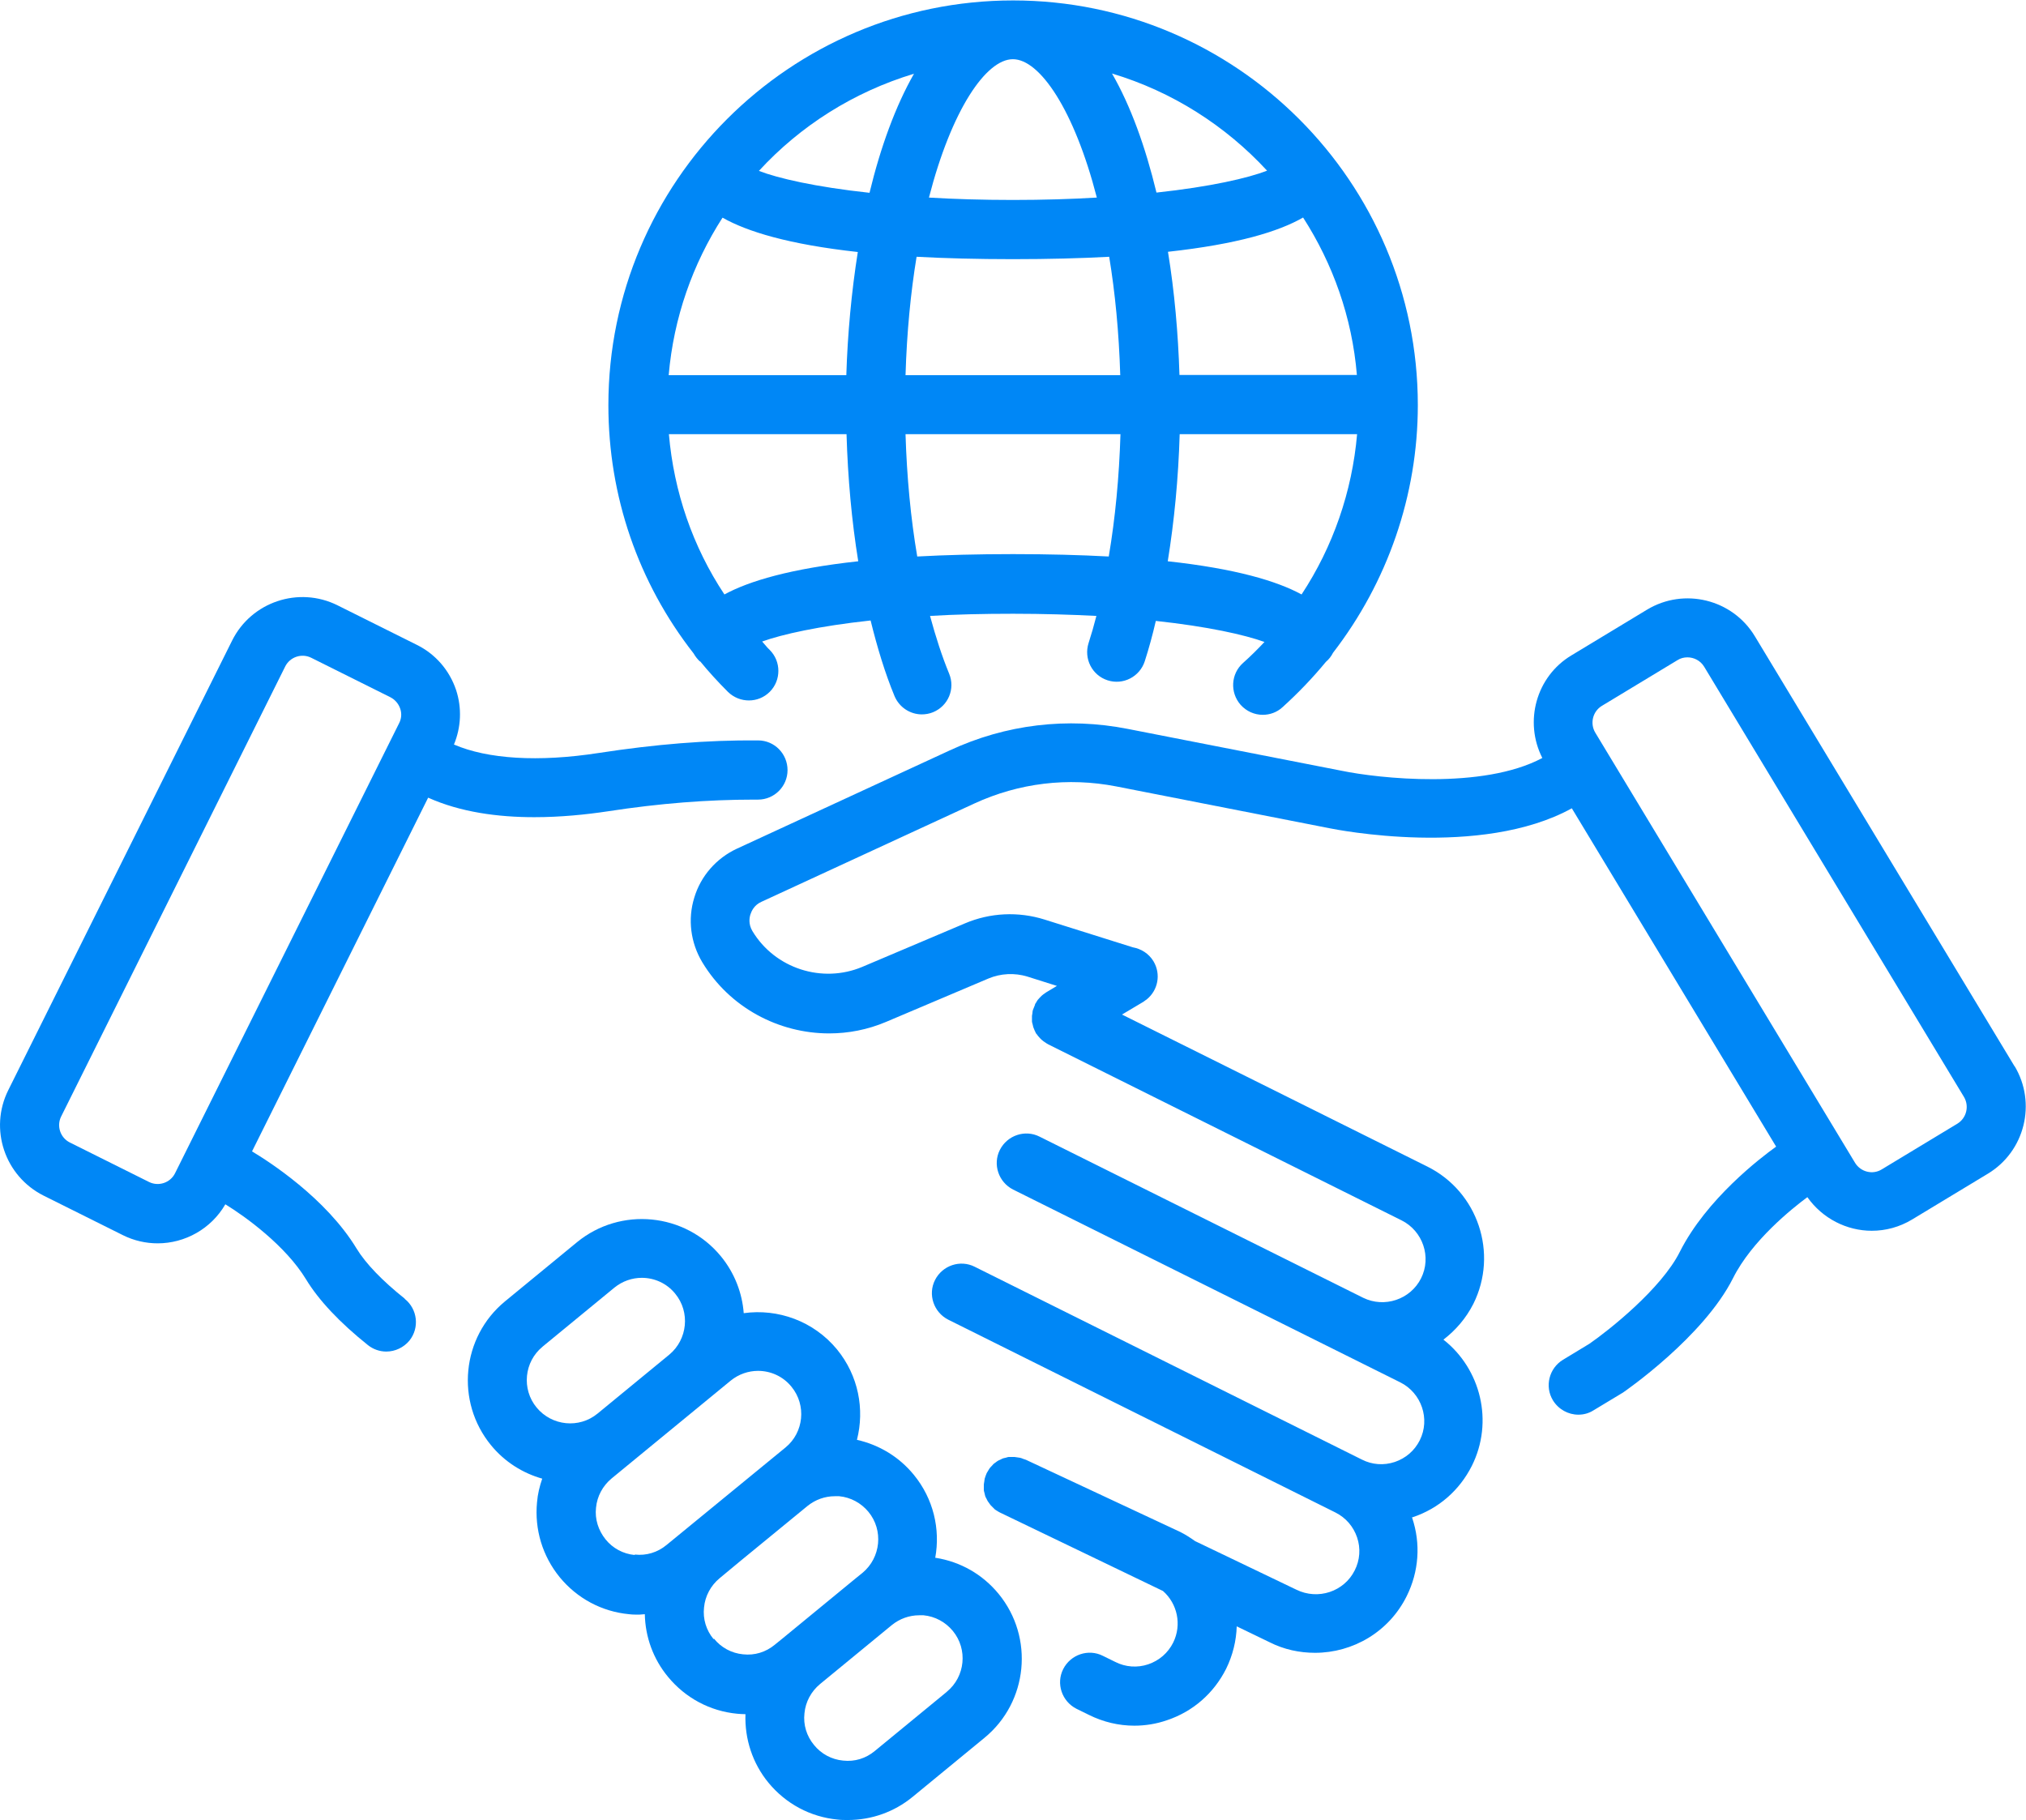 <svg viewBox="0 0 93.41 83.92" xmlns="http://www.w3.org/2000/svg"><g fill="#0087f6"><path d="m18.66 59.88c-1.03-.82-1.8-1.62-2.22-2.31-1.42-2.34-4.07-4.03-4.82-4.48l8.12-16.31c1.49.67 3.22.9 4.89.9 1.22 0 2.39-.12 3.39-.27 2.4-.37 4.61-.54 6.75-.54h.18c.75 0 1.36-.61 1.36-1.36s-.6-1.37-1.36-1.37c-2.35-.02-4.75.18-7.35.58-2.78.43-5.12.28-6.67-.39.33-.8.37-1.68.1-2.51-.31-.92-.95-1.66-1.82-2.09l-3.65-1.82c-1.79-.89-3.97-.16-4.86 1.63l-10.32 20.73c-.89 1.79-.16 3.96 1.63 4.86l3.65 1.82c.52.26 1.07.38 1.61.38 1.25 0 2.46-.66 3.12-1.8.93.57 2.78 1.91 3.72 3.46.59.97 1.55 1.99 2.85 3.03.25.2.55.3.85.3.4 0 .8-.18 1.07-.51.47-.59.37-1.45-.22-1.92zm-11.79-5.38-3.65-1.82c-.44-.22-.62-.76-.4-1.2l10.33-20.75c.22-.44.76-.62 1.2-.4l3.65 1.82c.21.11.37.29.45.52s.06.47-.05.68l-10.33 20.75c-.22.44-.76.62-1.2.4z"/><path d="m92.89 49.18-11.98-19.84c-1.03-1.71-3.26-2.26-4.97-1.23l-3.49 2.11c-1.63.98-2.19 3.06-1.34 4.73-2.75 1.47-7.56.94-9.25.59l-9.86-1.93c-2.79-.55-5.63-.21-8.21.99l-9.81 4.53c-.95.44-1.67 1.26-1.97 2.26-.31 1-.17 2.08.37 2.98 1.26 2.09 3.52 3.28 5.85 3.28.88 0 1.77-.17 2.62-.53l4.72-2c.57-.24 1.21-.27 1.8-.09l1.36.43-.5.3s-.05.04-.07.05c-.04.03-.09.06-.13.1-.03.03-.06.06-.09.09s-.06.07-.09.1c-.03.04-.06.09-.08.13-.02.03-.04.05-.05.08v.02c-.02.05-.04.1-.06.15-.01.03-.03.07-.04.1-.01.05-.02.09-.02.14 0 .04-.02.08-.02.12v.14.12c0 .04.02.09.03.13s.02.09.03.13c.01.03.03.07.04.1.02.05.04.1.07.15v.02c0 .01.02.02.03.03.05.07.1.14.17.21l.07.07c.06.05.12.1.19.14.03.02.05.04.08.05 0 0 .02.01.03.02l16.3 8.12c.98.49 1.39 1.69.9 2.67s-1.69 1.38-2.67.9l-14.92-7.43c-.67-.34-1.49-.06-1.83.61s-.06 1.49.61 1.83l14.92 7.43s0 0 0 0l2.93 1.46c.98.49 1.39 1.69.9 2.67-.24.48-.65.83-1.15 1-.51.17-1.05.13-1.52-.11l-17.85-8.89c-.67-.34-1.49-.06-1.83.61s-.06 1.49.61 1.83l17.85 8.89c.48.24.83.65 1 1.15s.13 1.05-.11 1.52c-.49.98-1.69 1.38-2.69.89l-4.67-2.24c-.21-.15-.44-.3-.68-.42l-7.12-3.33s-.08-.03-.12-.04c-.05-.02-.09-.04-.14-.05-.04-.01-.08-.01-.13-.02-.05 0-.09-.02-.14-.02-.04 0-.08 0-.12 0-.05 0-.09 0-.14 0-.04 0-.08.02-.12.03s-.09.02-.13.03-.07.03-.11.05-.09.04-.13.06-.07.05-.1.07c-.04.03-.07.05-.11.08-.03.03-.06.07-.09.1s-.06.06-.09.1-.05.08-.08.13c-.02.04-.05.07-.06.1-.02.04-.03.09-.05.13-.01.04-.03.08-.04.12-.01.05-.01.09-.02.14 0 .04-.02.08-.02.13v.13.13c0 .04.02.08.03.13.01.04.02.09.03.13s.03.08.05.11l.06.12c.02.04.05.07.07.1.03.04.05.08.08.11l.09.09.1.1c.04.03.08.05.11.07.04.02.07.05.12.07l7.52 3.62c.66.58.88 1.55.47 2.38-.24.48-.65.83-1.15 1s-1.05.13-1.52-.11l-.57-.28c-.67-.34-1.49-.06-1.83.61s-.06 1.49.61 1.83l.57.28c.66.33 1.38.5 2.1.5.5 0 1.01-.08 1.5-.25 1.2-.4 2.16-1.24 2.73-2.37.31-.63.47-1.3.49-1.96l1.51.73c.67.34 1.39.49 2.1.49 1.74 0 3.41-.96 4.23-2.62.56-1.13.65-2.41.25-3.6 0 0 0-.02-.01-.03h.03c1.2-.4 2.16-1.24 2.73-2.37 1.02-2.04.41-4.47-1.31-5.82.56-.43 1.04-.98 1.38-1.65 1.16-2.33.21-5.17-2.12-6.33l-14.08-7.01.99-.59s.05-.04.08-.06c.02-.01.04-.03.06-.04.53-.42.68-1.17.32-1.77-.22-.36-.57-.57-.95-.64l-4.07-1.28c-1.21-.38-2.51-.32-3.68.18l-4.72 2c-1.85.78-4.03.08-5.07-1.65-.19-.32-.14-.62-.09-.77s.17-.43.51-.58l9.81-4.53c2.06-.95 4.32-1.22 6.54-.79l9.84 1.93c.29.06 6.98 1.39 11.17-.92l9.42 15.6c-.71.51-3.21 2.41-4.44 4.85-.85 1.7-3.27 3.62-4.17 4.24l-1.22.74c-.64.39-.85 1.23-.46 1.87.26.42.71.66 1.17.66.24 0 .48-.06.7-.2l1.26-.76s.04-.03.07-.04c.15-.1 3.74-2.59 5.1-5.29.87-1.74 2.73-3.22 3.43-3.74.7.99 1.82 1.55 2.97 1.55.64 0 1.28-.17 1.86-.52l3.49-2.11c1.71-1.03 2.26-3.26 1.23-4.97zm-2.64 2.63-3.49 2.11c-.42.26-.97.12-1.23-.3l-11.98-19.84c-.25-.42-.12-.97.3-1.23l3.49-2.11c.14-.09.3-.13.46-.13.3 0 .6.15.77.43l11.98 19.84c.25.42.12.97-.3 1.23z"/><path d="m43.12 71.83c.24-1.32-.08-2.72-.99-3.83-.68-.83-1.6-1.38-2.62-1.61.36-1.41.07-2.96-.92-4.17-1.08-1.31-2.73-1.89-4.3-1.67-.07-.93-.42-1.85-1.05-2.62-1.65-2.01-4.63-2.3-6.64-.65l-3.31 2.72c-2.01 1.65-2.3 4.63-.65 6.64.63.77 1.47 1.29 2.36 1.54-.12.35-.21.71-.24 1.09-.12 1.25.25 2.48 1.05 3.46.8.97 1.93 1.58 3.19 1.7.16.02.31.02.47.02.09 0 .17-.02.26-.02.02 1.05.39 2.07 1.07 2.89.8.97 1.93 1.58 3.19 1.7.13.01.25.02.38.02-.04 1.15.33 2.27 1.06 3.16.8.97 1.93 1.58 3.19 1.7.16.02.31.02.47.02 1.09 0 2.14-.37 2.99-1.07l3.31-2.72c2.01-1.65 2.3-4.63.65-6.64-.74-.9-1.76-1.48-2.9-1.66zm-18.1-9.74 3.31-2.72c.37-.3.82-.45 1.26-.45.58 0 1.15.25 1.54.73.7.85.57 2.11-.27 2.81l-3.31 2.72c-.85.7-2.11.57-2.81-.28s-.57-2.11.27-2.8zm4.24 9.61c-.53-.05-1.01-.31-1.34-.72s-.5-.93-.44-1.46c.05-.53.31-1.01.72-1.35l5.49-4.51c.37-.3.82-.45 1.26-.45.58 0 1.15.25 1.54.73.7.85.57 2.11-.27 2.8l-.72.59s0 0 0 0l-4.05 3.32s0 0 0 0l-.72.59c-.41.34-.93.5-1.46.44zm3.64 3.88c-.34-.41-.5-.93-.44-1.46.05-.53.31-1.01.72-1.35l.94-.78 3.11-2.55c.36-.29.8-.45 1.26-.45h.2c.53.05 1.01.31 1.35.72.7.85.57 2.11-.27 2.81l-.37.3s0 0 0 0l-3.31 2.72s0 0 0 0l-.37.3c-.41.34-.93.5-1.46.44-.53-.05-1.01-.31-1.34-.72zm10.74 2.44-3.31 2.72c-.41.34-.92.5-1.46.44-.53-.05-1.01-.31-1.34-.72-.34-.41-.5-.93-.44-1.46.05-.53.31-1.01.72-1.35l3.31-2.72c.36-.29.8-.45 1.26-.45h.2c.53.05 1.01.31 1.35.72.7.85.57 2.11-.27 2.8z"/><path d="m32.27 30.48c.4.49.83.96 1.29 1.42.54.53 1.4.53 1.93 0s.53-1.4 0-1.93c-.13-.12-.23-.26-.35-.39.92-.33 2.6-.71 5-.97.31 1.26.67 2.44 1.1 3.48.22.53.73.85 1.26.85.17 0 .35-.03.52-.1.7-.29 1.03-1.08.74-1.78-.33-.8-.62-1.7-.88-2.66 1.17-.07 2.44-.1 3.83-.1s2.67.04 3.84.1c-.11.43-.23.85-.36 1.25-.23.72.16 1.49.88 1.72s1.48-.17 1.71-.88c.19-.59.36-1.21.51-1.86 2.41.26 4.09.64 5.01.97-.31.33-.64.66-.99.97-.56.5-.61 1.36-.11 1.93.27.3.64.46 1.02.46.32 0 .65-.11.91-.35.72-.65 1.39-1.35 2-2.09.14-.12.25-.26.33-.42 2.51-3.25 3.91-7.26 3.91-11.42 0-10.29-8.37-18.66-18.66-18.66s-18.66 8.37-18.66 18.66c0 4.2 1.38 8.19 3.93 11.45.08.14.18.27.3.38zm1.13-3.07c-1.46-2.2-2.33-4.73-2.56-7.39h8.19c.06 2.03.24 4.01.54 5.86-3.12.34-5.03.91-6.17 1.53zm-.08-17.37c1.13.64 3.05 1.23 6.23 1.58-.29 1.83-.47 3.76-.53 5.68h-8.19c.23-2.66 1.11-5.13 2.48-7.26zm13.38-7.31c1.24 0 2.83 2.34 3.87 6.38-1.18.07-2.47.11-3.87.11s-2.7-.04-3.87-.11c1.04-4.04 2.63-6.38 3.87-6.38zm0 9.22c1.66 0 3.13-.04 4.44-.11.27 1.64.45 3.47.51 5.46h-9.9c.06-1.99.24-3.82.51-5.46 1.31.07 2.79.11 4.44.11zm15.87 5.34h-8.19c-.06-1.92-.23-3.85-.53-5.68 3.19-.35 5.1-.93 6.23-1.58 1.37 2.13 2.26 4.6 2.48 7.26zm-15.87 8.26c-1.64 0-3.11.04-4.41.11-.3-1.76-.48-3.67-.54-5.64h9.91c-.06 1.97-.24 3.87-.54 5.64-1.31-.07-2.77-.11-4.41-.11zm7.14.33c.3-1.85.49-3.83.55-5.86h8.18c-.23 2.65-1.11 5.19-2.56 7.39-1.14-.62-3.05-1.19-6.17-1.53zm4.58-18.01c-.88.34-2.6.74-5.1 1.01-.51-2.11-1.19-4-2.05-5.49 2.77.83 5.23 2.4 7.15 4.48zm-16.28-4.47c-.85 1.49-1.54 3.38-2.05 5.49-2.5-.27-4.22-.67-5.1-1.01 1.91-2.08 4.37-3.64 7.15-4.48z"/></g></svg>